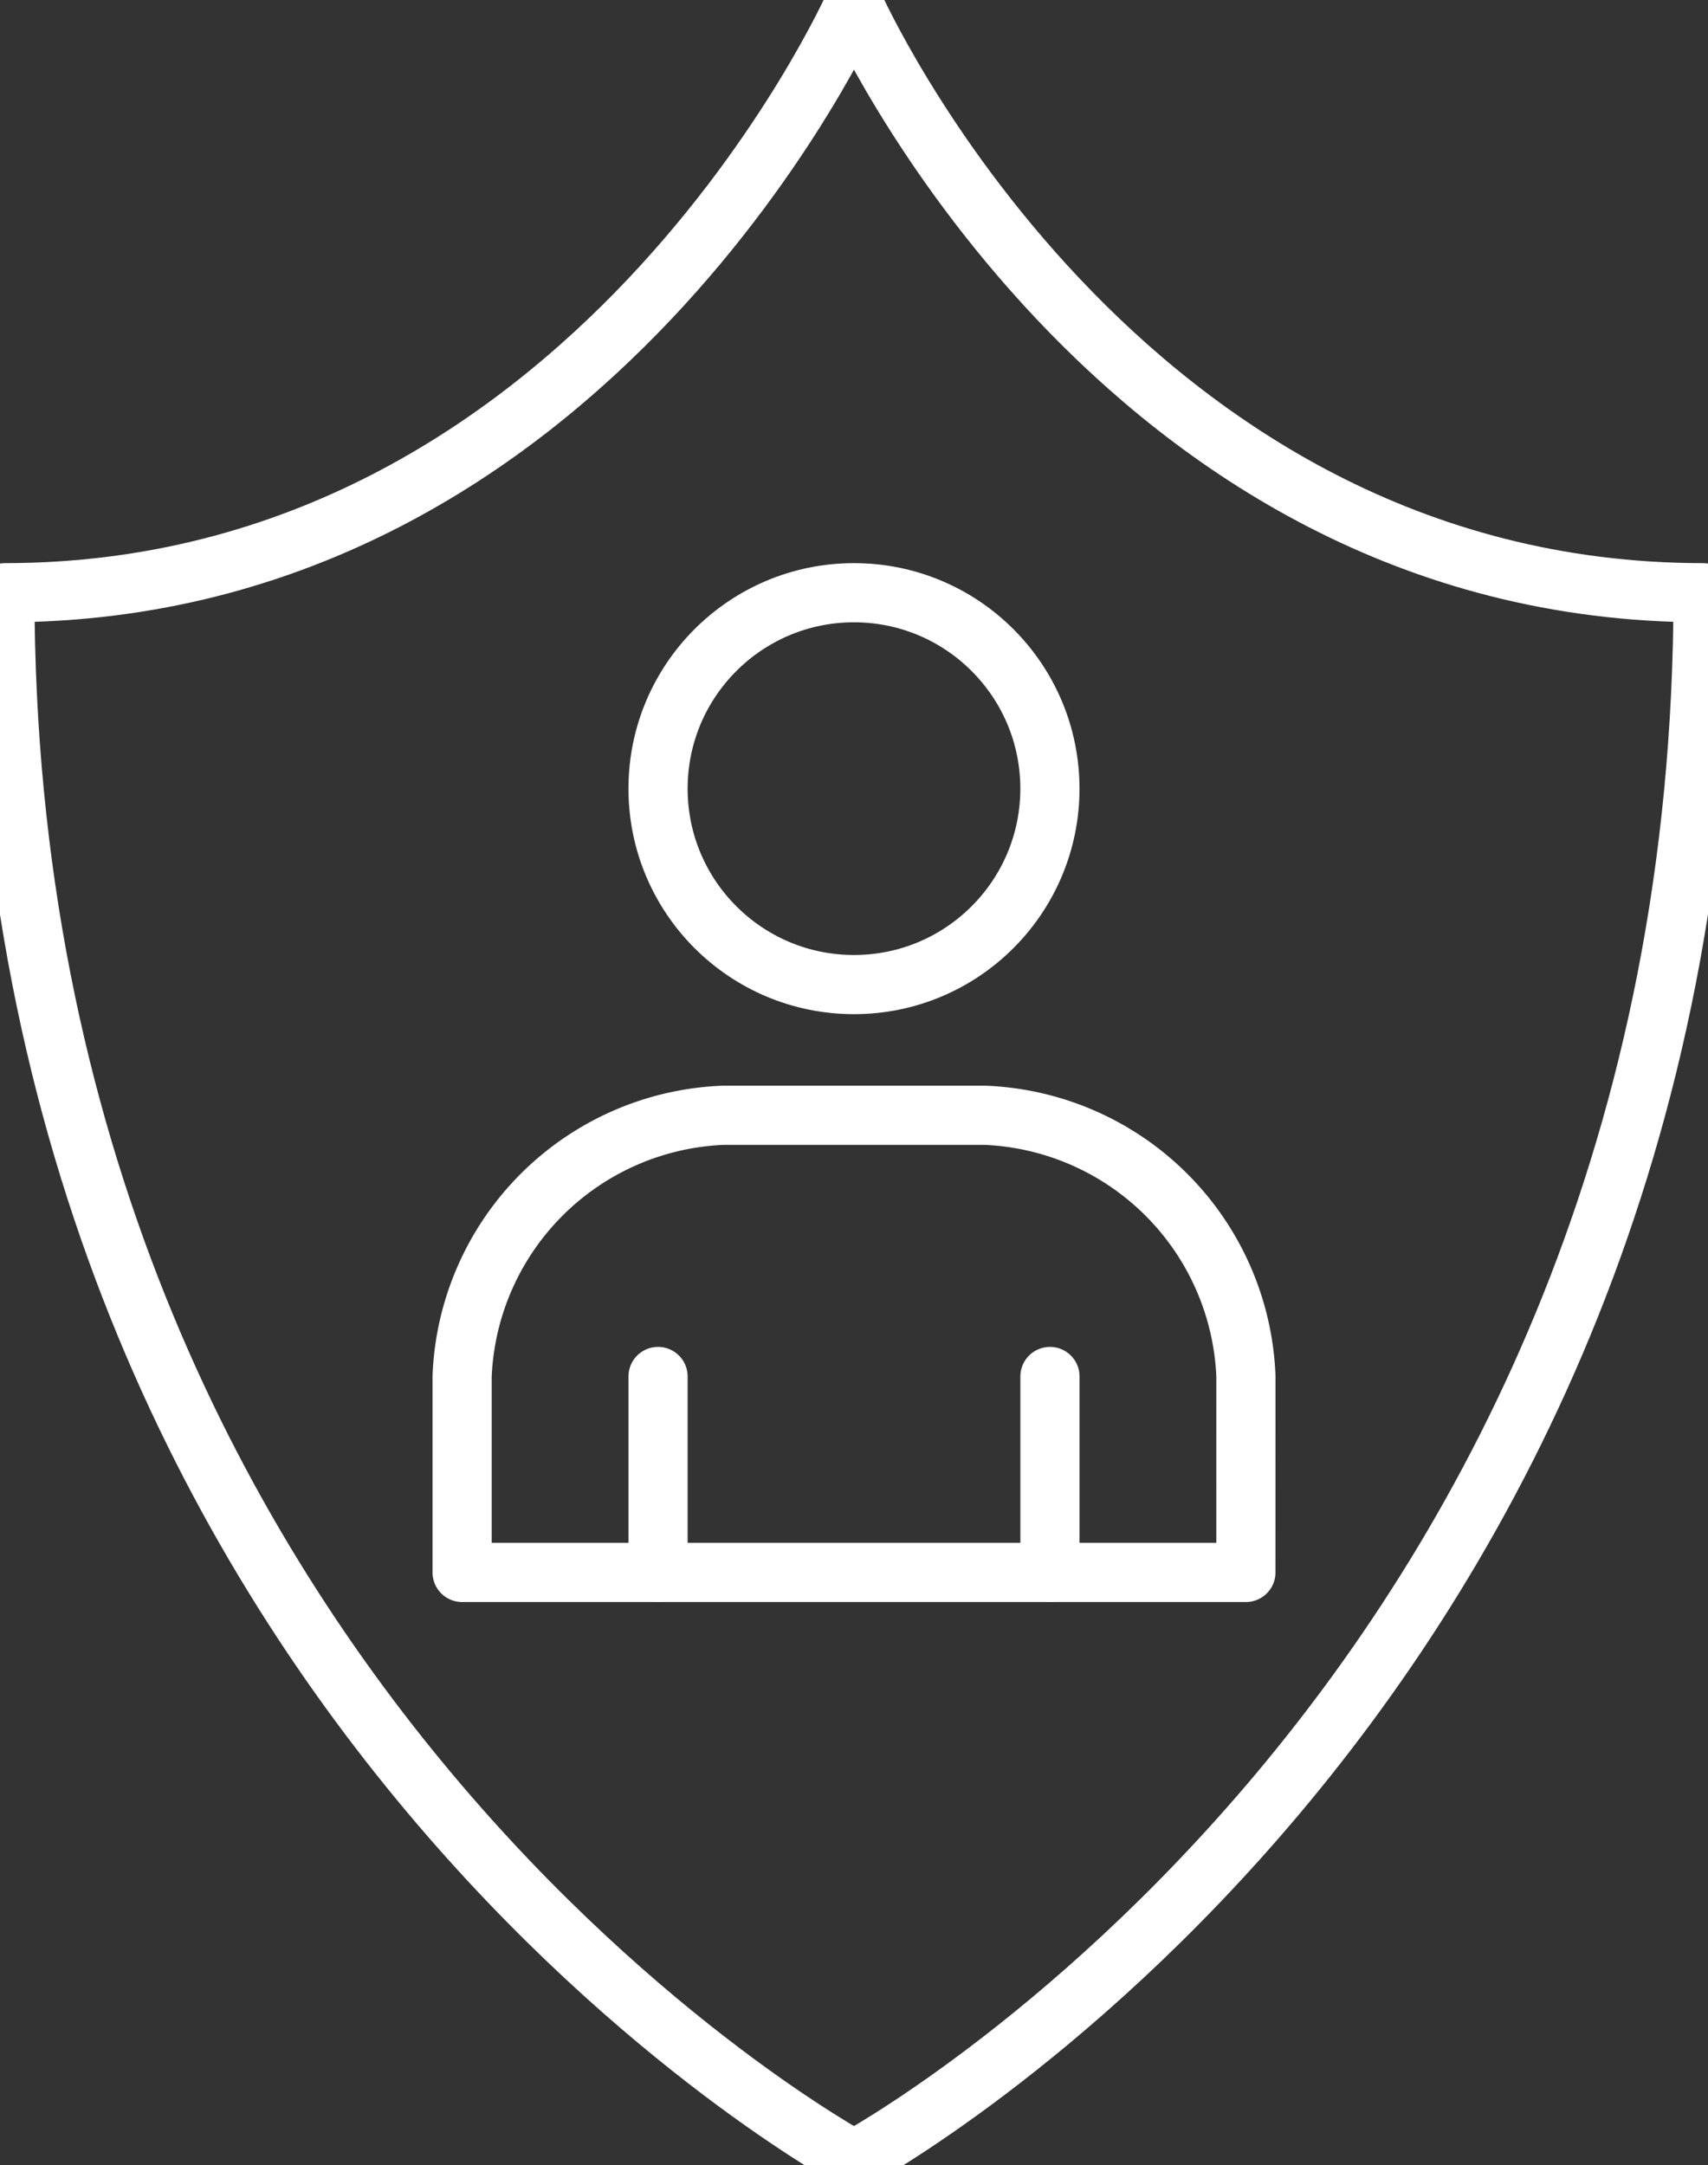 <svg id="Group_293" data-name="Group 293" xmlns="http://www.w3.org/2000/svg" xmlns:xlink="http://www.w3.org/1999/xlink" width="43.307" height="54.899" viewBox="0 0 43.307 54.899">
  <rect x="0" y="0" width="43.307" height="54.899" fill="#333333" stroke="none"/>
  <defs>
    <clipPath id="clip-path">
      <rect id="Rectangle_313" data-name="Rectangle 313" width="43.307" height="54.899" fill="none"/>
    </clipPath>
  </defs>
  <g id="Group_292" data-name="Group 292" clip-path="url(#clip-path)">
    <path id="Path_587" data-name="Path 587" d="M22.279,55.4S43.808,43.808,43.808,15.655C28.9,15.655,22.279.75,22.279.75S15.655,15.655.75,15.655C.75,43.808,22.279,55.4,22.279,55.4Z" transform="translate(-0.626 -0.626)" fill="none" stroke="#fff" stroke-linecap="round" stroke-linejoin="round" stroke-width="1.5"/>
    <circle id="Ellipse_15" data-name="Ellipse 15" cx="4.968" cy="4.968" r="4.968" transform="translate(16.685 15.029)" fill="none" stroke="#fff" stroke-linecap="round" stroke-linejoin="round" stroke-width="1.5"/>
    <path id="Path_588" data-name="Path 588" d="M90.623,182.343H70.75v-4.968a6.9,6.9,0,0,1,6.624-6.624H84a6.9,6.9,0,0,1,6.624,6.624Z" transform="translate(-59.033 -142.472)" fill="none" stroke="#fff" stroke-linecap="round" stroke-linejoin="round" stroke-width="1.5"/>
    <line id="Line_37" data-name="Line 37" y2="4.968" transform="translate(16.685 34.902)" fill="none" stroke="#fff" stroke-linecap="round" stroke-linejoin="round" stroke-width="1.5"/>
    <line id="Line_38" data-name="Line 38" y2="4.968" transform="translate(26.622 34.902)" fill="none" stroke="#fff" stroke-linecap="round" stroke-linejoin="round" stroke-width="1.5"/>
  </g>
</svg>
